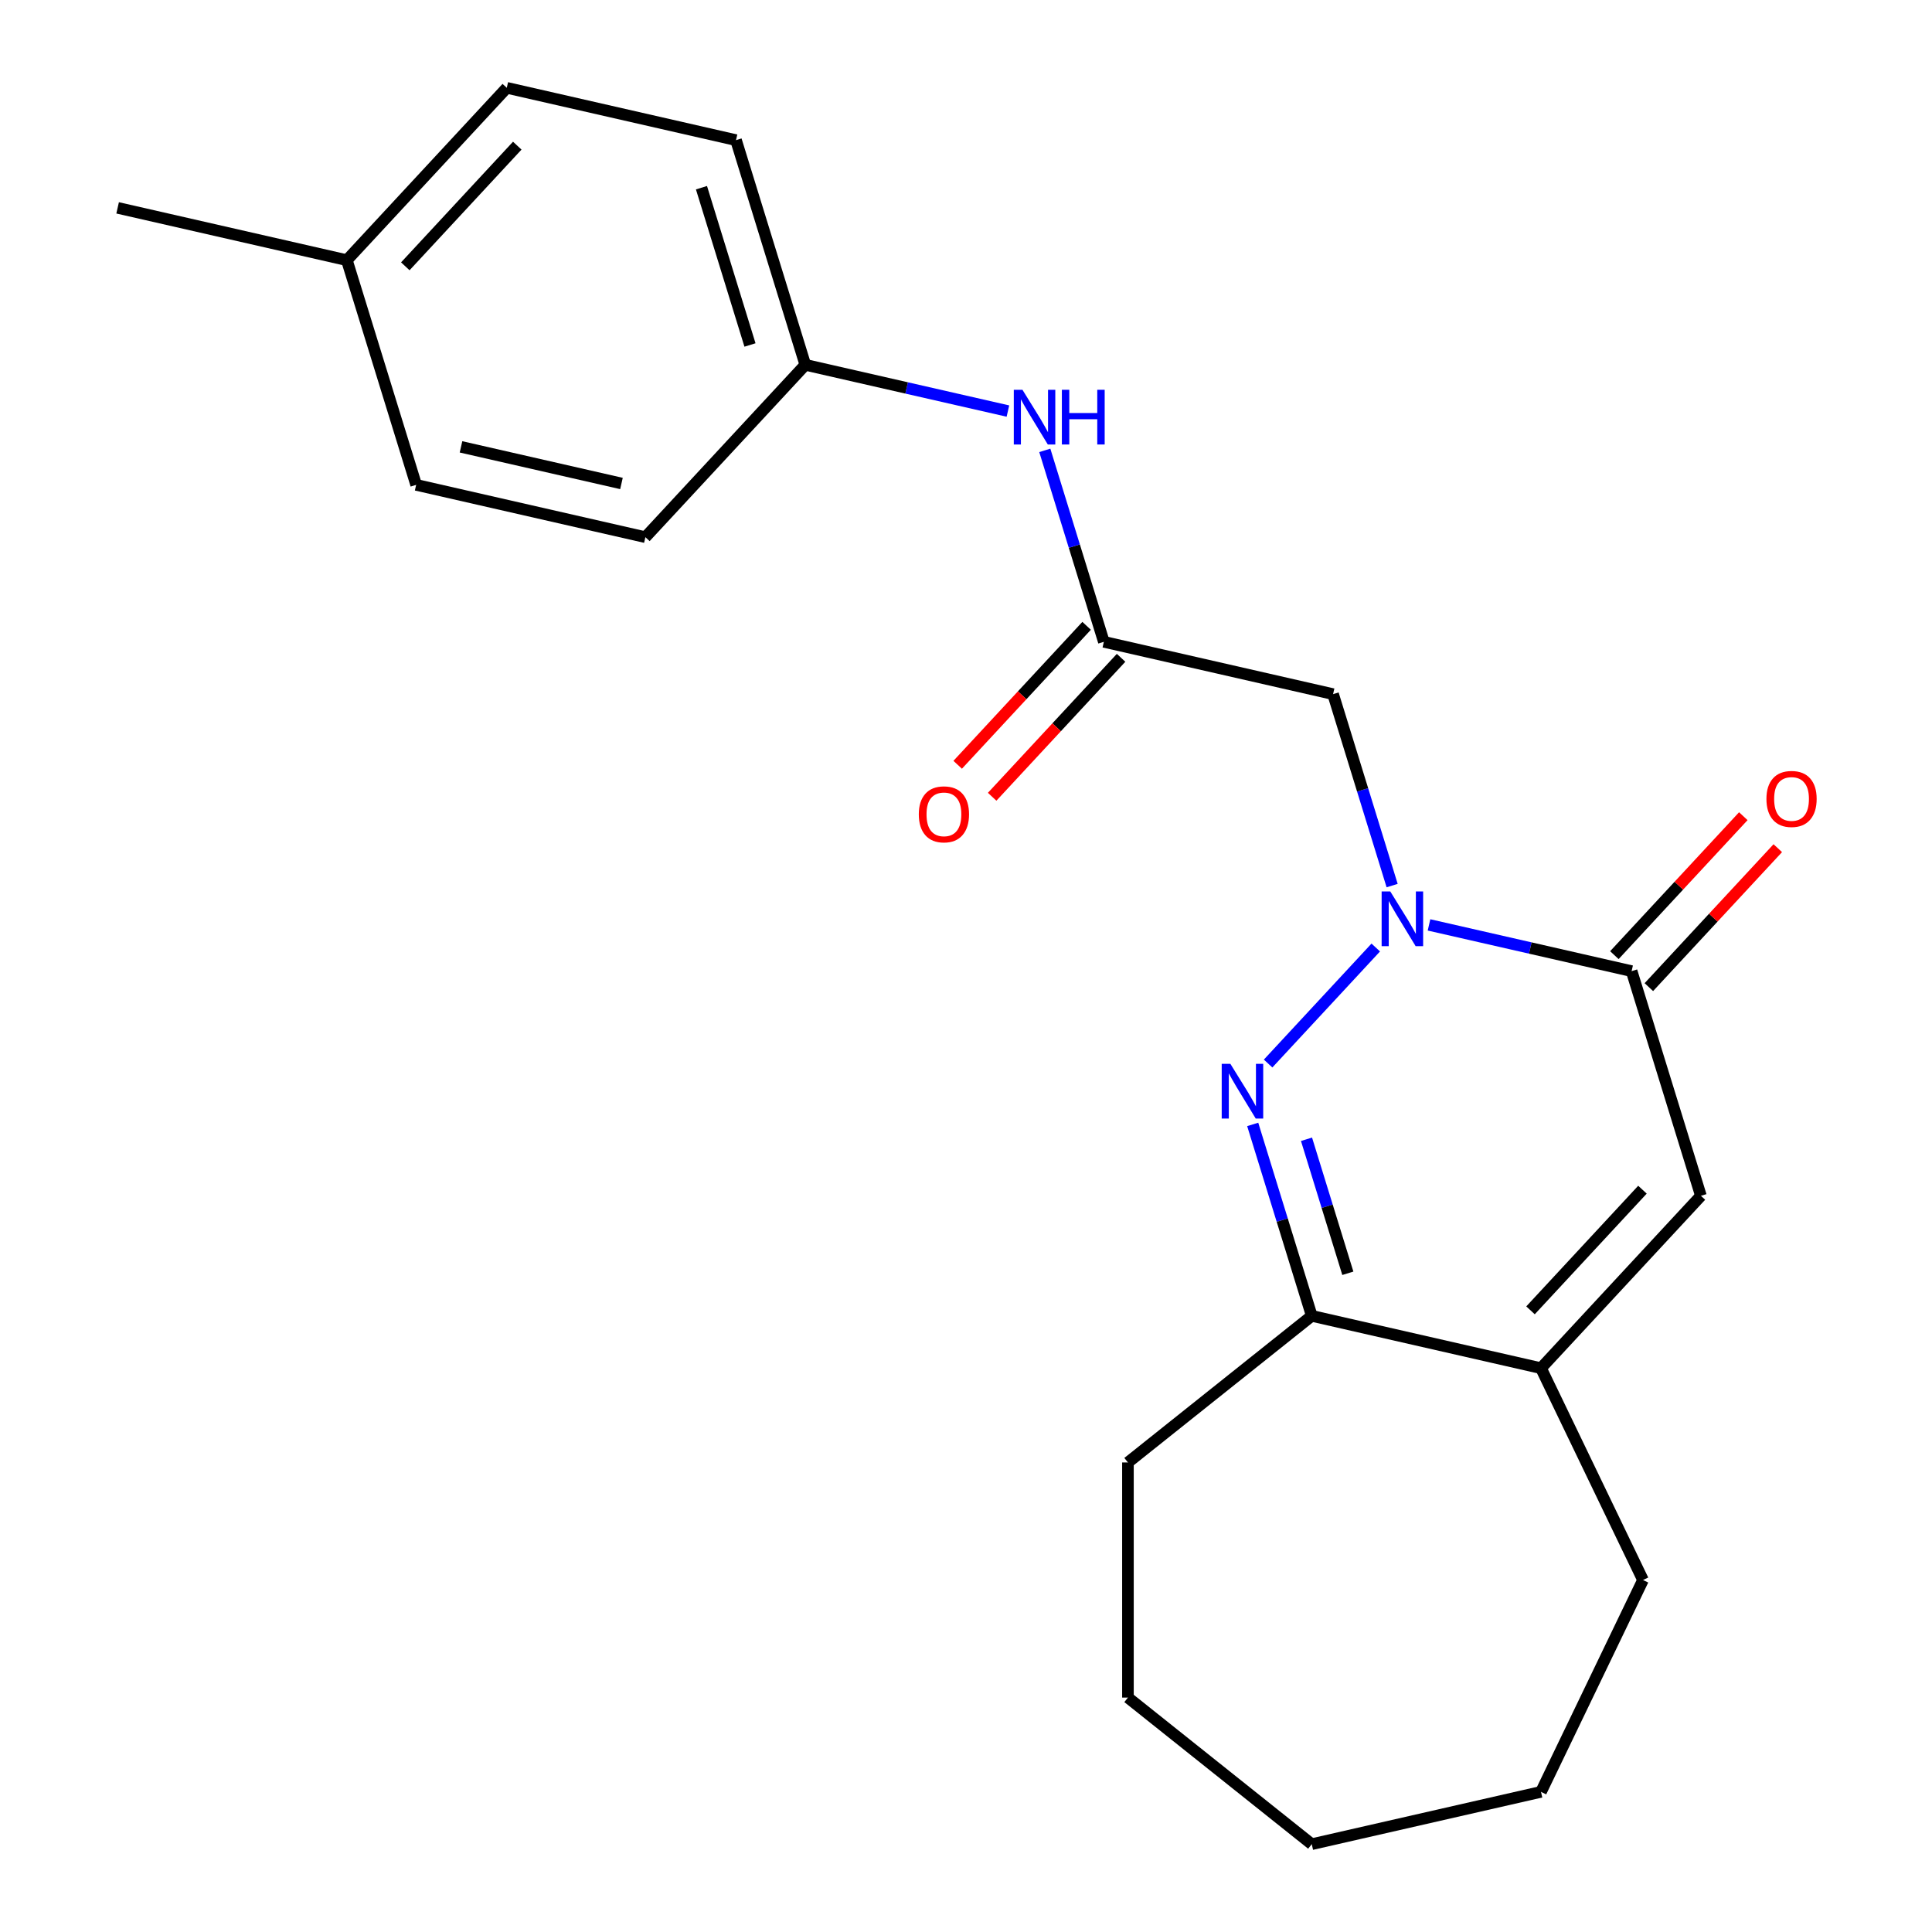 <?xml version='1.0' encoding='iso-8859-1'?>
<svg version='1.1' baseProfile='full'
              xmlns='http://www.w3.org/2000/svg'
                      xmlns:rdkit='http://www.rdkit.org/xml'
                      xmlns:xlink='http://www.w3.org/1999/xlink'
                  xml:space='preserve'
width='1000px' height='1000px' viewBox='0 0 1000 1000'>
<!-- END OF HEADER -->
<rect style='opacity:1.0;fill:#FFFFFF;stroke:none' width='1000' height='1000' x='0' y='0'> </rect>
<path class='bond-0' d='M 712.091,490.433 L 656.371,550.484' style='fill:none;fill-rule:evenodd;stroke:#0000FF;stroke-width:6px;stroke-linecap:butt;stroke-linejoin:miter;stroke-opacity:1' />
<path class='bond-1' d='M 739.656,478.725 L 792.089,490.693' style='fill:none;fill-rule:evenodd;stroke:#0000FF;stroke-width:6px;stroke-linecap:butt;stroke-linejoin:miter;stroke-opacity:1' />
<path class='bond-1' d='M 792.089,490.693 L 844.523,502.66' style='fill:none;fill-rule:evenodd;stroke:#000000;stroke-width:6px;stroke-linecap:butt;stroke-linejoin:miter;stroke-opacity:1' />
<path class='bond-3' d='M 720.567,458.377 L 705.284,408.831' style='fill:none;fill-rule:evenodd;stroke:#0000FF;stroke-width:6px;stroke-linecap:butt;stroke-linejoin:miter;stroke-opacity:1' />
<path class='bond-3' d='M 705.284,408.831 L 690.001,359.285' style='fill:none;fill-rule:evenodd;stroke:#000000;stroke-width:6px;stroke-linecap:butt;stroke-linejoin:miter;stroke-opacity:1' />
<path class='bond-4' d='M 648.402,581.995 L 663.685,631.541' style='fill:none;fill-rule:evenodd;stroke:#0000FF;stroke-width:6px;stroke-linecap:butt;stroke-linejoin:miter;stroke-opacity:1' />
<path class='bond-4' d='M 663.685,631.541 L 678.967,681.086' style='fill:none;fill-rule:evenodd;stroke:#000000;stroke-width:6px;stroke-linecap:butt;stroke-linejoin:miter;stroke-opacity:1' />
<path class='bond-4' d='M 676.245,589.684 L 686.943,624.366' style='fill:none;fill-rule:evenodd;stroke:#0000FF;stroke-width:6px;stroke-linecap:butt;stroke-linejoin:miter;stroke-opacity:1' />
<path class='bond-4' d='M 686.943,624.366 L 697.641,659.048' style='fill:none;fill-rule:evenodd;stroke:#000000;stroke-width:6px;stroke-linecap:butt;stroke-linejoin:miter;stroke-opacity:1' />
<path class='bond-2' d='M 844.523,502.66 L 880.394,618.954' style='fill:none;fill-rule:evenodd;stroke:#000000;stroke-width:6px;stroke-linecap:butt;stroke-linejoin:miter;stroke-opacity:1' />
<path class='bond-8' d='M 853.444,510.938 L 886.811,474.976' style='fill:none;fill-rule:evenodd;stroke:#000000;stroke-width:6px;stroke-linecap:butt;stroke-linejoin:miter;stroke-opacity:1' />
<path class='bond-8' d='M 886.811,474.976 L 920.179,439.015' style='fill:none;fill-rule:evenodd;stroke:#FF0000;stroke-width:6px;stroke-linecap:butt;stroke-linejoin:miter;stroke-opacity:1' />
<path class='bond-8' d='M 835.601,494.383 L 868.969,458.421' style='fill:none;fill-rule:evenodd;stroke:#000000;stroke-width:6px;stroke-linecap:butt;stroke-linejoin:miter;stroke-opacity:1' />
<path class='bond-8' d='M 868.969,458.421 L 902.336,422.459' style='fill:none;fill-rule:evenodd;stroke:#FF0000;stroke-width:6px;stroke-linecap:butt;stroke-linejoin:miter;stroke-opacity:1' />
<path class='bond-5' d='M 880.394,618.954 L 797.617,708.167' style='fill:none;fill-rule:evenodd;stroke:#000000;stroke-width:6px;stroke-linecap:butt;stroke-linejoin:miter;stroke-opacity:1' />
<path class='bond-5' d='M 850.135,615.781 L 792.191,678.23' style='fill:none;fill-rule:evenodd;stroke:#000000;stroke-width:6px;stroke-linecap:butt;stroke-linejoin:miter;stroke-opacity:1' />
<path class='bond-6' d='M 690.001,359.285 L 571.352,332.204' style='fill:none;fill-rule:evenodd;stroke:#000000;stroke-width:6px;stroke-linecap:butt;stroke-linejoin:miter;stroke-opacity:1' />
<path class='bond-17' d='M 678.967,681.086 L 583.818,756.965' style='fill:none;fill-rule:evenodd;stroke:#000000;stroke-width:6px;stroke-linecap:butt;stroke-linejoin:miter;stroke-opacity:1' />
<path class='bond-22' d='M 678.967,681.086 L 797.617,708.167' style='fill:none;fill-rule:evenodd;stroke:#000000;stroke-width:6px;stroke-linecap:butt;stroke-linejoin:miter;stroke-opacity:1' />
<path class='bond-16' d='M 797.617,708.167 L 850.421,817.816' style='fill:none;fill-rule:evenodd;stroke:#000000;stroke-width:6px;stroke-linecap:butt;stroke-linejoin:miter;stroke-opacity:1' />
<path class='bond-7' d='M 571.352,332.204 L 556.069,282.659' style='fill:none;fill-rule:evenodd;stroke:#000000;stroke-width:6px;stroke-linecap:butt;stroke-linejoin:miter;stroke-opacity:1' />
<path class='bond-7' d='M 556.069,282.659 L 540.786,233.113' style='fill:none;fill-rule:evenodd;stroke:#0000FF;stroke-width:6px;stroke-linecap:butt;stroke-linejoin:miter;stroke-opacity:1' />
<path class='bond-9' d='M 562.43,323.927 L 529.063,359.888' style='fill:none;fill-rule:evenodd;stroke:#000000;stroke-width:6px;stroke-linecap:butt;stroke-linejoin:miter;stroke-opacity:1' />
<path class='bond-9' d='M 529.063,359.888 L 495.695,395.85' style='fill:none;fill-rule:evenodd;stroke:#FF0000;stroke-width:6px;stroke-linecap:butt;stroke-linejoin:miter;stroke-opacity:1' />
<path class='bond-9' d='M 580.273,340.482 L 546.905,376.444' style='fill:none;fill-rule:evenodd;stroke:#000000;stroke-width:6px;stroke-linecap:butt;stroke-linejoin:miter;stroke-opacity:1' />
<path class='bond-9' d='M 546.905,376.444 L 513.538,412.405' style='fill:none;fill-rule:evenodd;stroke:#FF0000;stroke-width:6px;stroke-linecap:butt;stroke-linejoin:miter;stroke-opacity:1' />
<path class='bond-10' d='M 521.697,212.765 L 469.264,200.797' style='fill:none;fill-rule:evenodd;stroke:#0000FF;stroke-width:6px;stroke-linecap:butt;stroke-linejoin:miter;stroke-opacity:1' />
<path class='bond-10' d='M 469.264,200.797 L 416.83,188.829' style='fill:none;fill-rule:evenodd;stroke:#000000;stroke-width:6px;stroke-linecap:butt;stroke-linejoin:miter;stroke-opacity:1' />
<path class='bond-12' d='M 416.83,188.829 L 334.053,278.042' style='fill:none;fill-rule:evenodd;stroke:#000000;stroke-width:6px;stroke-linecap:butt;stroke-linejoin:miter;stroke-opacity:1' />
<path class='bond-13' d='M 416.83,188.829 L 380.958,72.535' style='fill:none;fill-rule:evenodd;stroke:#000000;stroke-width:6px;stroke-linecap:butt;stroke-linejoin:miter;stroke-opacity:1' />
<path class='bond-13' d='M 388.191,178.56 L 363.08,97.154' style='fill:none;fill-rule:evenodd;stroke:#000000;stroke-width:6px;stroke-linecap:butt;stroke-linejoin:miter;stroke-opacity:1' />
<path class='bond-11' d='M 179.531,134.668 L 262.309,45.455' style='fill:none;fill-rule:evenodd;stroke:#000000;stroke-width:6px;stroke-linecap:butt;stroke-linejoin:miter;stroke-opacity:1' />
<path class='bond-11' d='M 209.79,137.841 L 267.735,75.392' style='fill:none;fill-rule:evenodd;stroke:#000000;stroke-width:6px;stroke-linecap:butt;stroke-linejoin:miter;stroke-opacity:1' />
<path class='bond-18' d='M 179.531,134.668 L 60.882,107.587' style='fill:none;fill-rule:evenodd;stroke:#000000;stroke-width:6px;stroke-linecap:butt;stroke-linejoin:miter;stroke-opacity:1' />
<path class='bond-24' d='M 179.531,134.668 L 215.403,250.961' style='fill:none;fill-rule:evenodd;stroke:#000000;stroke-width:6px;stroke-linecap:butt;stroke-linejoin:miter;stroke-opacity:1' />
<path class='bond-15' d='M 334.053,278.042 L 215.403,250.961' style='fill:none;fill-rule:evenodd;stroke:#000000;stroke-width:6px;stroke-linecap:butt;stroke-linejoin:miter;stroke-opacity:1' />
<path class='bond-15' d='M 321.671,250.25 L 238.617,231.294' style='fill:none;fill-rule:evenodd;stroke:#000000;stroke-width:6px;stroke-linecap:butt;stroke-linejoin:miter;stroke-opacity:1' />
<path class='bond-14' d='M 380.958,72.535 L 262.309,45.455' style='fill:none;fill-rule:evenodd;stroke:#000000;stroke-width:6px;stroke-linecap:butt;stroke-linejoin:miter;stroke-opacity:1' />
<path class='bond-19' d='M 850.421,817.816 L 797.617,927.464' style='fill:none;fill-rule:evenodd;stroke:#000000;stroke-width:6px;stroke-linecap:butt;stroke-linejoin:miter;stroke-opacity:1' />
<path class='bond-20' d='M 583.818,756.965 L 583.818,878.666' style='fill:none;fill-rule:evenodd;stroke:#000000;stroke-width:6px;stroke-linecap:butt;stroke-linejoin:miter;stroke-opacity:1' />
<path class='bond-23' d='M 797.617,927.464 L 678.967,954.545' style='fill:none;fill-rule:evenodd;stroke:#000000;stroke-width:6px;stroke-linecap:butt;stroke-linejoin:miter;stroke-opacity:1' />
<path class='bond-21' d='M 583.818,878.666 L 678.967,954.545' style='fill:none;fill-rule:evenodd;stroke:#000000;stroke-width:6px;stroke-linecap:butt;stroke-linejoin:miter;stroke-opacity:1' />
<path  class='atom-0' d='M 719.613 461.419
L 728.893 476.419
Q 729.813 477.899, 731.293 480.579
Q 732.773 483.259, 732.853 483.419
L 732.853 461.419
L 736.613 461.419
L 736.613 489.739
L 732.733 489.739
L 722.773 473.339
Q 721.613 471.419, 720.373 469.219
Q 719.173 467.019, 718.813 466.339
L 718.813 489.739
L 715.133 489.739
L 715.133 461.419
L 719.613 461.419
' fill='#0000FF'/>
<path  class='atom-1' d='M 636.835 550.632
L 646.115 565.632
Q 647.035 567.112, 648.515 569.792
Q 649.995 572.472, 650.075 572.632
L 650.075 550.632
L 653.835 550.632
L 653.835 578.952
L 649.955 578.952
L 639.995 562.552
Q 638.835 560.632, 637.595 558.432
Q 636.395 556.232, 636.035 555.552
L 636.035 578.952
L 632.355 578.952
L 632.355 550.632
L 636.835 550.632
' fill='#0000FF'/>
<path  class='atom-8' d='M 529.22 201.75
L 538.5 216.75
Q 539.42 218.23, 540.9 220.91
Q 542.38 223.59, 542.46 223.75
L 542.46 201.75
L 546.22 201.75
L 546.22 230.07
L 542.34 230.07
L 532.38 213.67
Q 531.22 211.75, 529.98 209.55
Q 528.78 207.35, 528.42 206.67
L 528.42 230.07
L 524.74 230.07
L 524.74 201.75
L 529.22 201.75
' fill='#0000FF'/>
<path  class='atom-8' d='M 549.62 201.75
L 553.46 201.75
L 553.46 213.79
L 567.94 213.79
L 567.94 201.75
L 571.78 201.75
L 571.78 230.07
L 567.94 230.07
L 567.94 216.99
L 553.46 216.99
L 553.46 230.07
L 549.62 230.07
L 549.62 201.75
' fill='#0000FF'/>
<path  class='atom-9' d='M 914.3 413.527
Q 914.3 406.727, 917.66 402.927
Q 921.02 399.127, 927.3 399.127
Q 933.58 399.127, 936.94 402.927
Q 940.3 406.727, 940.3 413.527
Q 940.3 420.407, 936.9 424.327
Q 933.5 428.207, 927.3 428.207
Q 921.06 428.207, 917.66 424.327
Q 914.3 420.447, 914.3 413.527
M 927.3 425.007
Q 931.62 425.007, 933.94 422.127
Q 936.3 419.207, 936.3 413.527
Q 936.3 407.967, 933.94 405.167
Q 931.62 402.327, 927.3 402.327
Q 922.98 402.327, 920.62 405.127
Q 918.3 407.927, 918.3 413.527
Q 918.3 419.247, 920.62 422.127
Q 922.98 425.007, 927.3 425.007
' fill='#FF0000'/>
<path  class='atom-10' d='M 475.574 421.497
Q 475.574 414.697, 478.934 410.897
Q 482.294 407.097, 488.574 407.097
Q 494.854 407.097, 498.214 410.897
Q 501.574 414.697, 501.574 421.497
Q 501.574 428.377, 498.174 432.297
Q 494.774 436.177, 488.574 436.177
Q 482.334 436.177, 478.934 432.297
Q 475.574 428.417, 475.574 421.497
M 488.574 432.977
Q 492.894 432.977, 495.214 430.097
Q 497.574 427.177, 497.574 421.497
Q 497.574 415.937, 495.214 413.137
Q 492.894 410.297, 488.574 410.297
Q 484.254 410.297, 481.894 413.097
Q 479.574 415.897, 479.574 421.497
Q 479.574 427.217, 481.894 430.097
Q 484.254 432.977, 488.574 432.977
' fill='#FF0000'/>
</svg>
